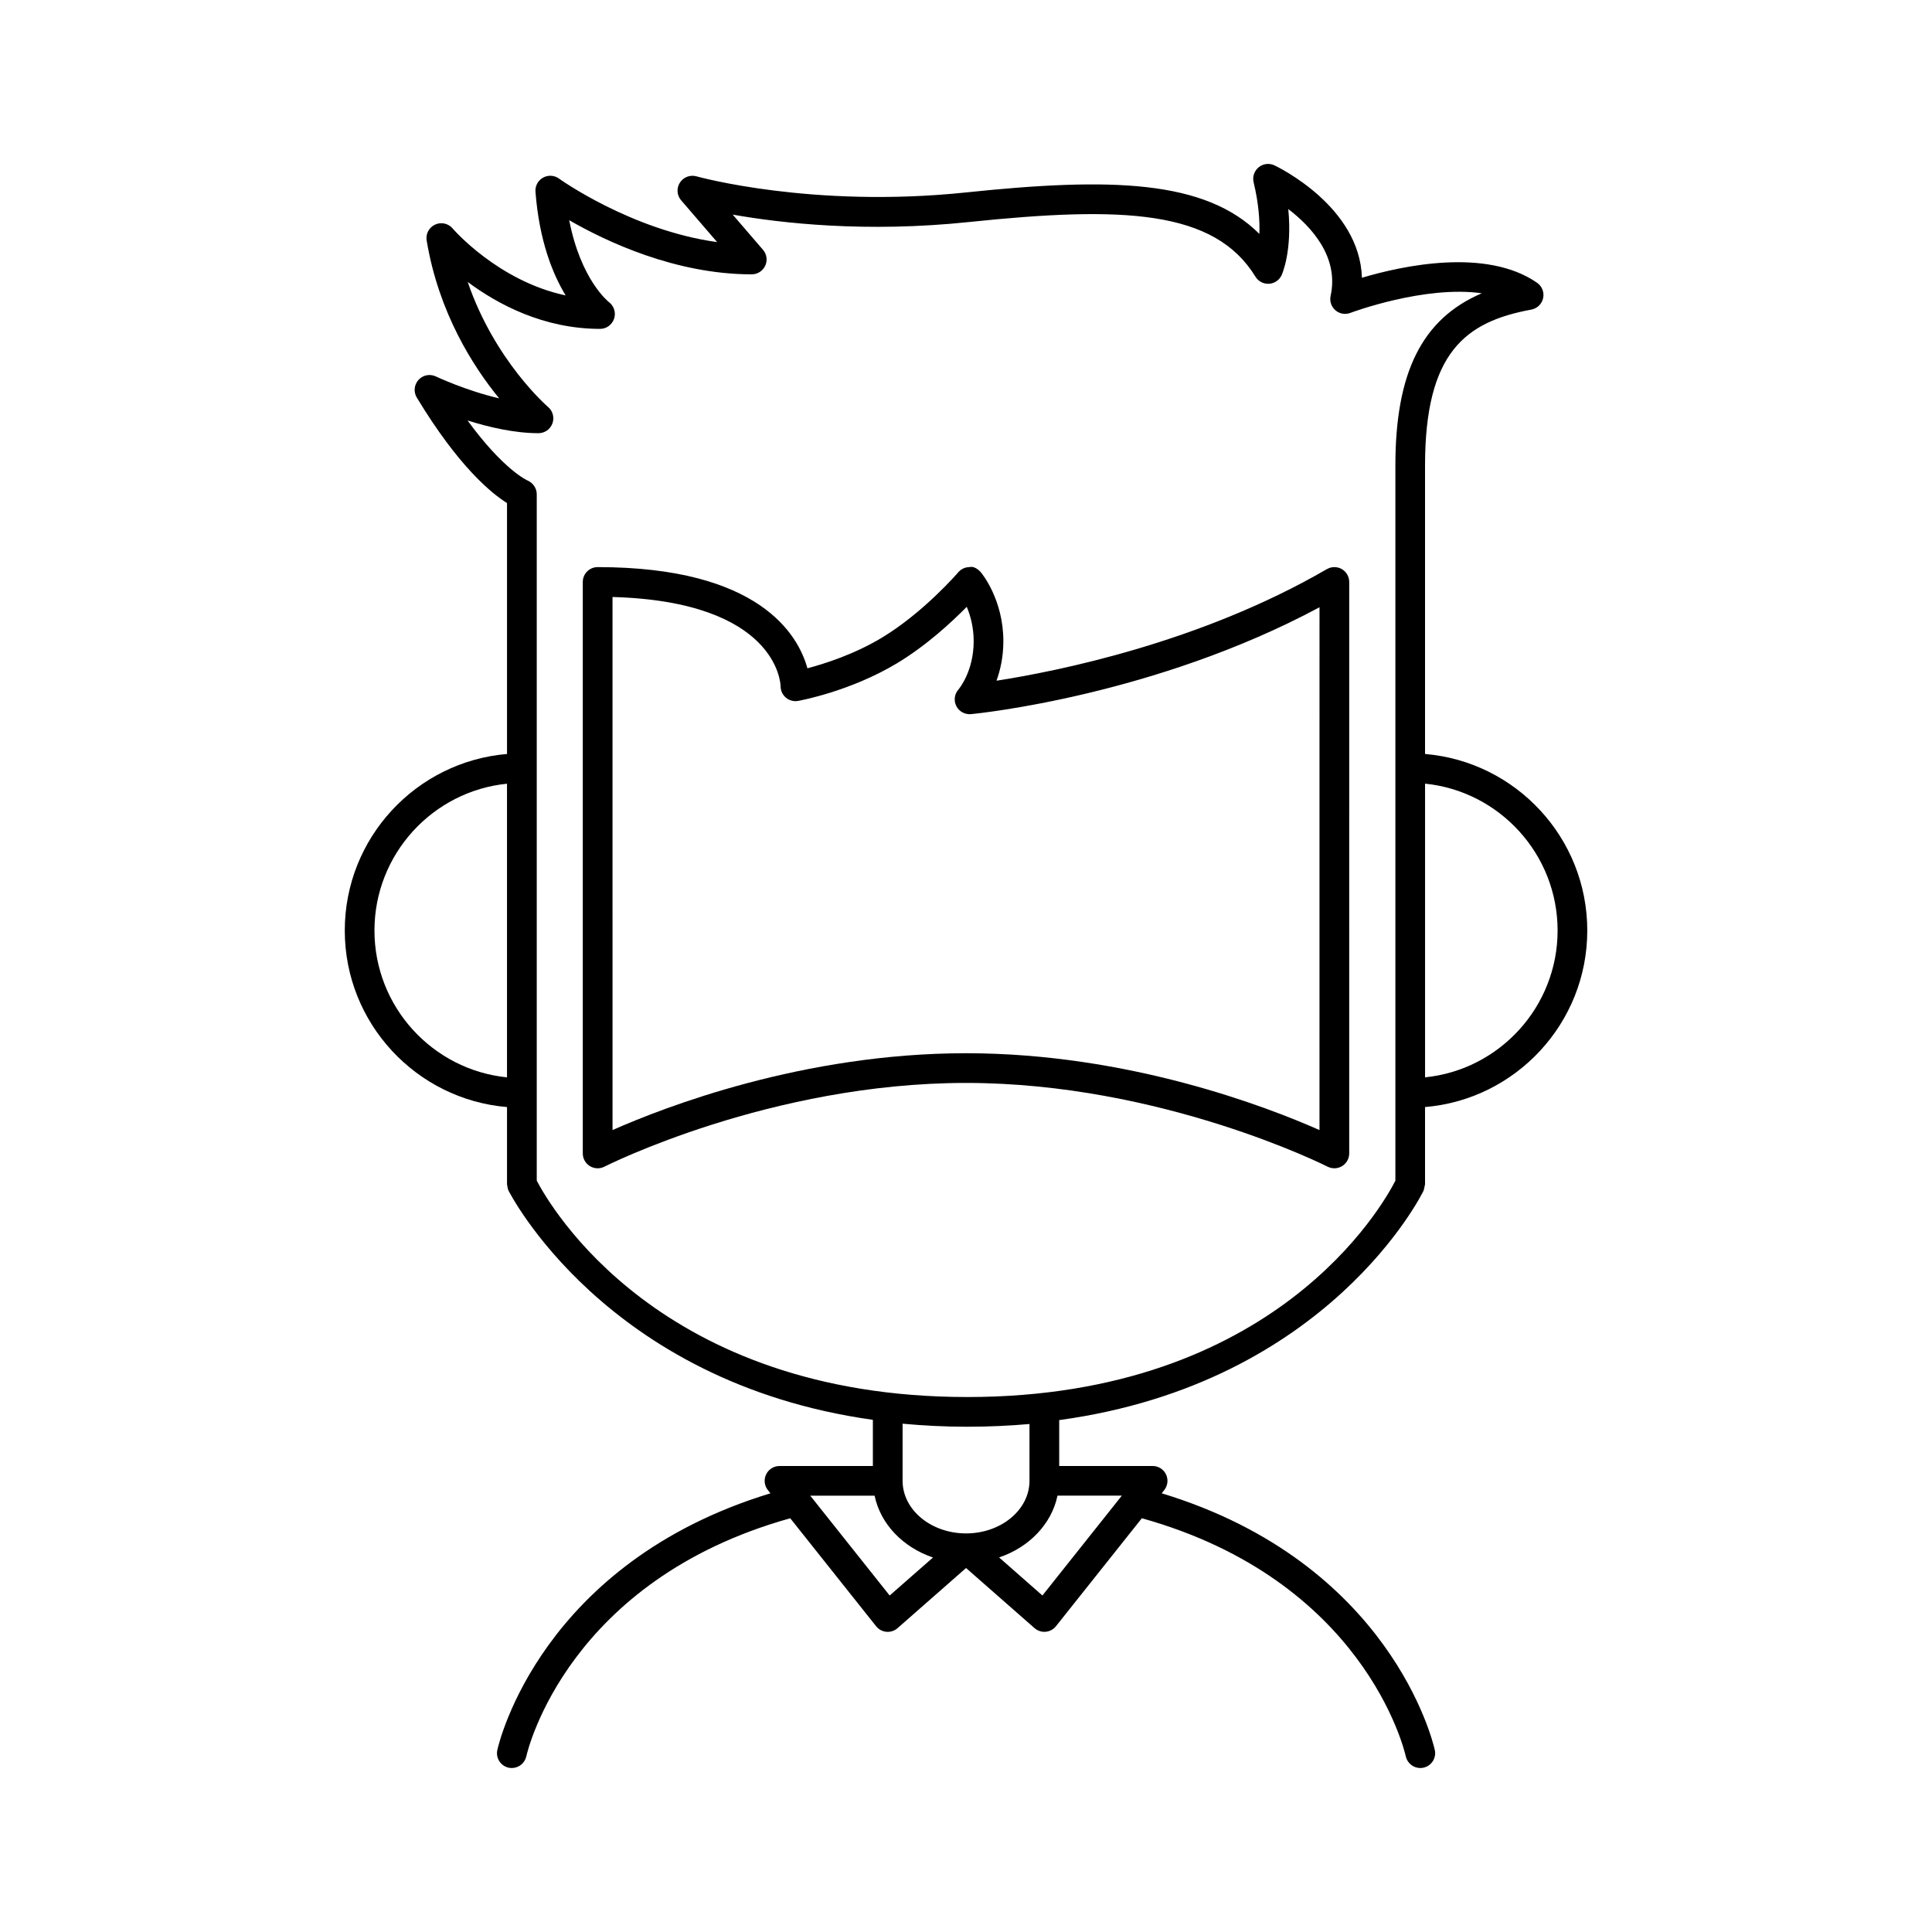 <?xml version="1.0" encoding="UTF-8"?>
<!-- Uploaded to: ICON Repo, www.svgrepo.com, Generator: ICON Repo Mixer Tools -->
<svg fill="#000000" width="800px" height="800px" version="1.1" viewBox="144 144 512 512" xmlns="http://www.w3.org/2000/svg">
 <g>
  <path d="m521.27 459.51c0.008-0.023 0.355-1.355 0.363-1.59 0-0.023 0.016-0.047 0.016-0.078v-20.461c24.043-2.016 42.996-22.207 42.996-46.785s-18.957-44.77-42.996-46.785v-76.391c0-30.125 10.777-38.164 28.168-41.375 1.559-0.293 2.793-1.488 3.133-3.047 0.328-1.547-0.301-3.144-1.605-4.059-13.531-9.375-35.848-4.473-46.422-1.332-0.566-18.844-22.168-29.301-23.191-29.789-1.371-0.645-2.984-0.449-4.164 0.504-1.172 0.961-1.699 2.504-1.348 3.977 1.363 5.668 1.652 10.25 1.527 13.688-14.398-14.359-39.367-15.012-77.832-10.98-40.73 4.25-71.027-4.188-71.336-4.273-1.676-0.473-3.457 0.203-4.402 1.668-0.938 1.465-0.805 3.371 0.332 4.684l9.539 11.074c-22.758-3.141-41.699-16.68-41.91-16.832-1.234-0.898-2.891-1-4.234-0.242-1.34 0.746-2.125 2.203-2 3.731 1 13.066 4.598 21.883 7.996 27.473-17.926-3.816-29.812-17.578-29.945-17.742-1.148-1.355-3.07-1.77-4.66-1.023-1.605 0.746-2.519 2.465-2.227 4.211 3.203 19.262 12.422 33.543 19.215 41.832-8.871-2.062-16.664-5.754-16.766-5.801-1.59-0.754-3.449-0.379-4.613 0.906-1.164 1.289-1.355 3.188-0.457 4.684 11.035 18.254 19.758 25.363 23.914 27.961v66.496c-24.043 2.016-42.996 22.207-42.996 46.785s18.957 44.77 42.996 46.785v20.461c0 0.031 0.016 0.062 0.016 0.094 0.008 0.25 0.234 1.281 0.348 1.527 0.016 0.023 25.395 50.844 96.59 60.805v12.242l-24.746-0.004c-1.512 0-2.891 0.867-3.543 2.227-0.652 1.363-0.48 2.977 0.465 4.156l0.676 0.852c-60.66 18.469-71.918 65.953-72.375 68.031-0.465 2.117 0.875 4.211 2.992 4.684 0.277 0.055 0.559 0.086 0.844 0.086 1.801 0 3.434-1.25 3.84-3.078 0.434-1.93 11.203-46.688 69.949-63.109l22.758 28.613c0.668 0.844 1.66 1.379 2.731 1.473 0.117 0.008 0.234 0.016 0.348 0.016 0.953 0 1.875-0.348 2.598-0.977l18.156-15.941 18.152 15.934c0.723 0.629 1.645 0.977 2.598 0.977 0.117 0 0.234 0 0.348-0.016 1.07-0.094 2.062-0.629 2.731-1.473l22.758-28.613c58.742 16.422 69.52 61.18 69.949 63.109 0.41 1.836 2.039 3.086 3.844 3.086 0.285 0 0.566-0.031 0.852-0.094 2.125-0.473 3.457-2.566 2.992-4.684-0.457-2.078-11.715-49.57-72.375-68.031l0.676-0.852c0.938-1.18 1.117-2.793 0.465-4.156-0.652-1.363-2.031-2.227-3.543-2.227h-24.758v-12.164c71.578-9.75 96.32-60.266 96.578-60.824zm-242.91-30c-19.695-1.984-35.125-18.68-35.125-38.91 0-20.23 15.43-36.926 35.125-38.91zm278.42-38.914c0 20.238-15.43 36.926-35.125 38.91v-77.832c19.695 1.988 35.125 18.684 35.125 38.922zm-177.01 176.23-21.043-26.457h17.051c1.566 7.551 7.535 13.699 15.477 16.383zm3.426-30.395v-15.137c5.465 0.504 11.148 0.805 17.129 0.805 5.746 0 11.234-0.262 16.5-0.723v15.059c0 7.684-7.543 13.934-16.816 13.934-9.27-0.004-16.812-6.254-16.812-13.938zm58.098 3.934-21.043 26.457-11.477-10.086c7.934-2.676 13.902-8.832 15.477-16.383l17.043 0.004zm-40.969-26.141c-81.578 0-110.63-50.703-114.08-57.348v-181.91c0-1.582-1.023-3.039-2.481-3.652-0.078-0.031-6.305-2.785-15.863-15.887 5.582 1.762 12.414 3.371 18.805 3.371 1.645 0 3.125-1.031 3.691-2.582 0.566-1.551 0.109-3.289-1.148-4.359-0.164-0.141-14.137-12.211-21.301-33.133 7.894 5.879 20.066 12.43 35.078 12.43 1.691 0 3.172-1.094 3.715-2.691 0.543-1.598-0.023-3.387-1.371-4.41-0.086-0.062-7.445-5.824-10.523-21.695 9.77 5.629 28.16 14.344 48.367 14.344 1.535 0 2.938-0.898 3.582-2.297 0.645-1.402 0.41-3.047-0.598-4.211l-8.023-9.32c12.855 2.273 35.305 4.832 62.574 1.969 40.895-4.266 65.109-3.234 75.957 14.484 0.754 1.234 2.125 1.953 3.59 1.875 1.449-0.086 2.738-0.961 3.344-2.281 0.141-0.316 2.844-6.359 1.77-17.516 6.055 4.621 13.484 12.625 11.219 22.996-0.316 1.418 0.18 2.883 1.273 3.824 1.094 0.953 2.629 1.211 3.969 0.691 0.242-0.094 19.664-7.352 34.816-5.195-15.918 6.809-22.898 21.113-22.898 45.703v189.47c-3.348 6.578-31.844 57.332-113.46 57.332z"/>
  <path d="m495.64 294.82c-33.652 19.555-71.73 27.117-87.559 29.574 1.016-2.801 1.82-6.32 1.82-10.469 0-11.043-5.707-17.957-5.945-18.238-0.746-0.891-2.016-1.707-3.016-1.402-1.148 0-2.242 0.504-2.992 1.379-0.086 0.109-9.227 10.723-20.371 17.406-7.273 4.359-15.074 6.84-19.602 8.031-2.449-8.855-12.691-26.812-55.594-26.812-2.172 0-3.938 1.762-3.938 3.938v151.45c0 1.371 0.707 2.637 1.883 3.352 0.629 0.387 1.34 0.582 2.055 0.582 0.613 0 1.227-0.141 1.793-0.434 0.434-0.219 44.012-22.191 95.824-22.191 51.727 0 95.395 21.973 95.824 22.191 1.227 0.621 2.676 0.566 3.848-0.148 1.164-0.715 1.883-1.984 1.883-3.352l0.004-151.45c0-1.41-0.754-2.707-1.969-3.418-1.227-0.699-2.731-0.691-3.949 0.016zm-1.961 148.66c-13.77-6.102-50.562-20.363-93.676-20.363s-79.91 14.266-93.676 20.363l-0.004-141.27c43.5 1.227 44.523 22.766 44.547 23.664 0 1.164 0.512 2.273 1.41 3.016 0.898 0.754 2.078 1.062 3.219 0.859 0.559-0.102 13.785-2.527 26.129-9.926 7.84-4.699 14.602-10.973 18.57-15.012 0.953 2.258 1.836 5.367 1.836 9.125 0 7.988-3.891 12.617-4.031 12.785-1.07 1.211-1.301 2.953-0.566 4.402 0.73 1.449 2.281 2.266 3.891 2.133 2.055-0.195 48.824-4.969 92.355-28.324z"/>
 </g>
</svg>